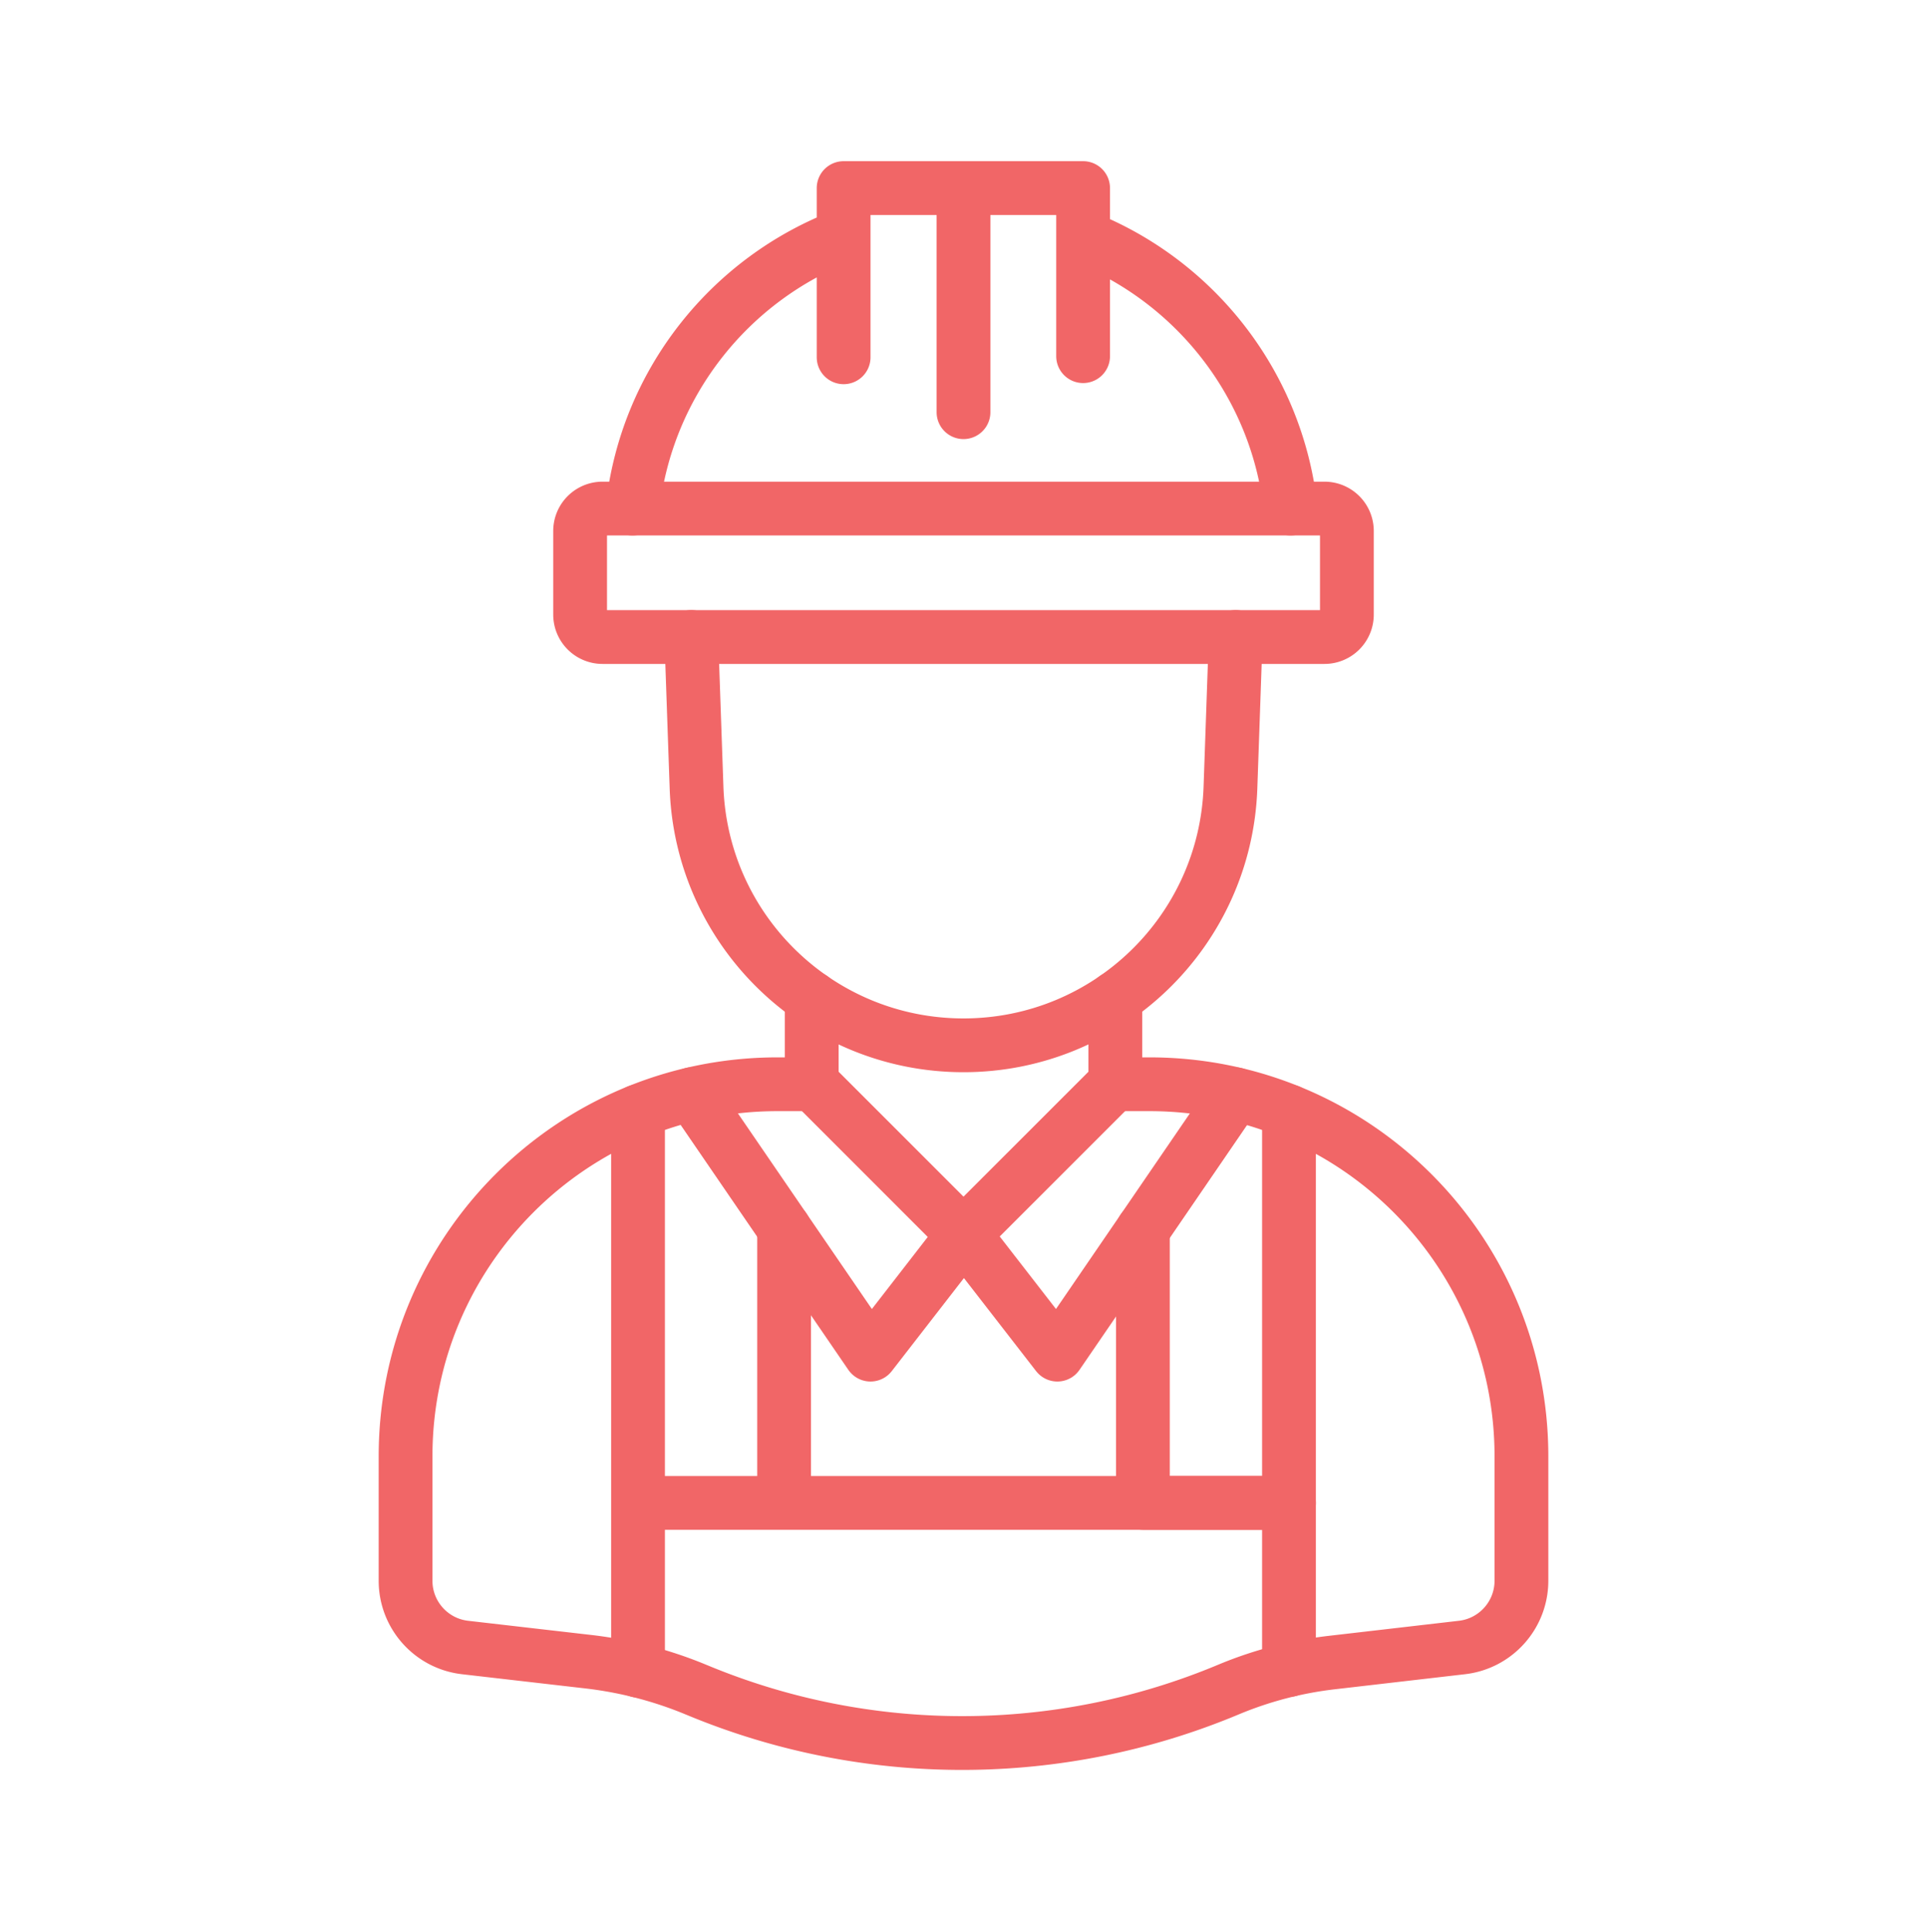 <?xml version="1.0" encoding="UTF-8"?>
<svg xmlns="http://www.w3.org/2000/svg" width="430" height="431" fill="none" viewBox="0 0 430 431">
  <g stroke="#f16667" stroke-linecap="round" stroke-linejoin="round" stroke-width="12">
    <path d="M142.37 247.941v87.36h32.6v-61.24m-32.6 98.66v-37.42h145.26v37.28"></path>
    <path d="M255.03 274.321v60.98h32.6v-87.36"></path>
    <path d="m154.45 244.102 39.8 58.12 20.75-26.75m.19-.001 20.75 26.75 39.76-58.08m-26.82-21.491v18.94L215 275.46l-33.87-33.87v-18.93"></path>
    <path d="M248.88 241.9h7.62c45.84 0 83 37.16 83 83v27.76c0 7.62-5.71 14.03-13.28 14.9l-29.04 3.36a85.3 85.3 0 0 0-23.07 6.03c-18.91 7.91-39 11.88-59.11 11.92h-.3c-20.1 0-40.2-3.93-59.12-11.8l-.2-.08c-7.69-3.2-15.79-5.3-24.07-6.26l-27.53-3.17c-7.57-.87-13.28-7.28-13.28-14.9V324.9c0-45.84 37.16-83 83-83h7.63m-26.87-99.789c.54 15.56 1.17 33.57 1.17 33.57.55 16.04 7.42 30.43 18.16 40.8 10.73 10.37 25.35 16.73 41.41 16.73 32.12 0 58.46-25.44 59.57-57.53 0 0 .63-18.02 1.17-33.57m-134.59-28.65c3.06-27.96 21.72-51.23 47.1-60.91m53.44.31c24.98 9.86 43.28 32.93 46.3 60.6M188.25 79.71V41.96h53.44v37.5M215 91.96v-50"></path>
    <path d="M295.55 113.461h-161.1a5 5 0 0 0-5 5v18.66a5 5 0 0 0 5 5h161.1a5 5 0 0 0 5-5v-18.66a5 5 0 0 0-5-5"></path>
  </g>
</svg>
